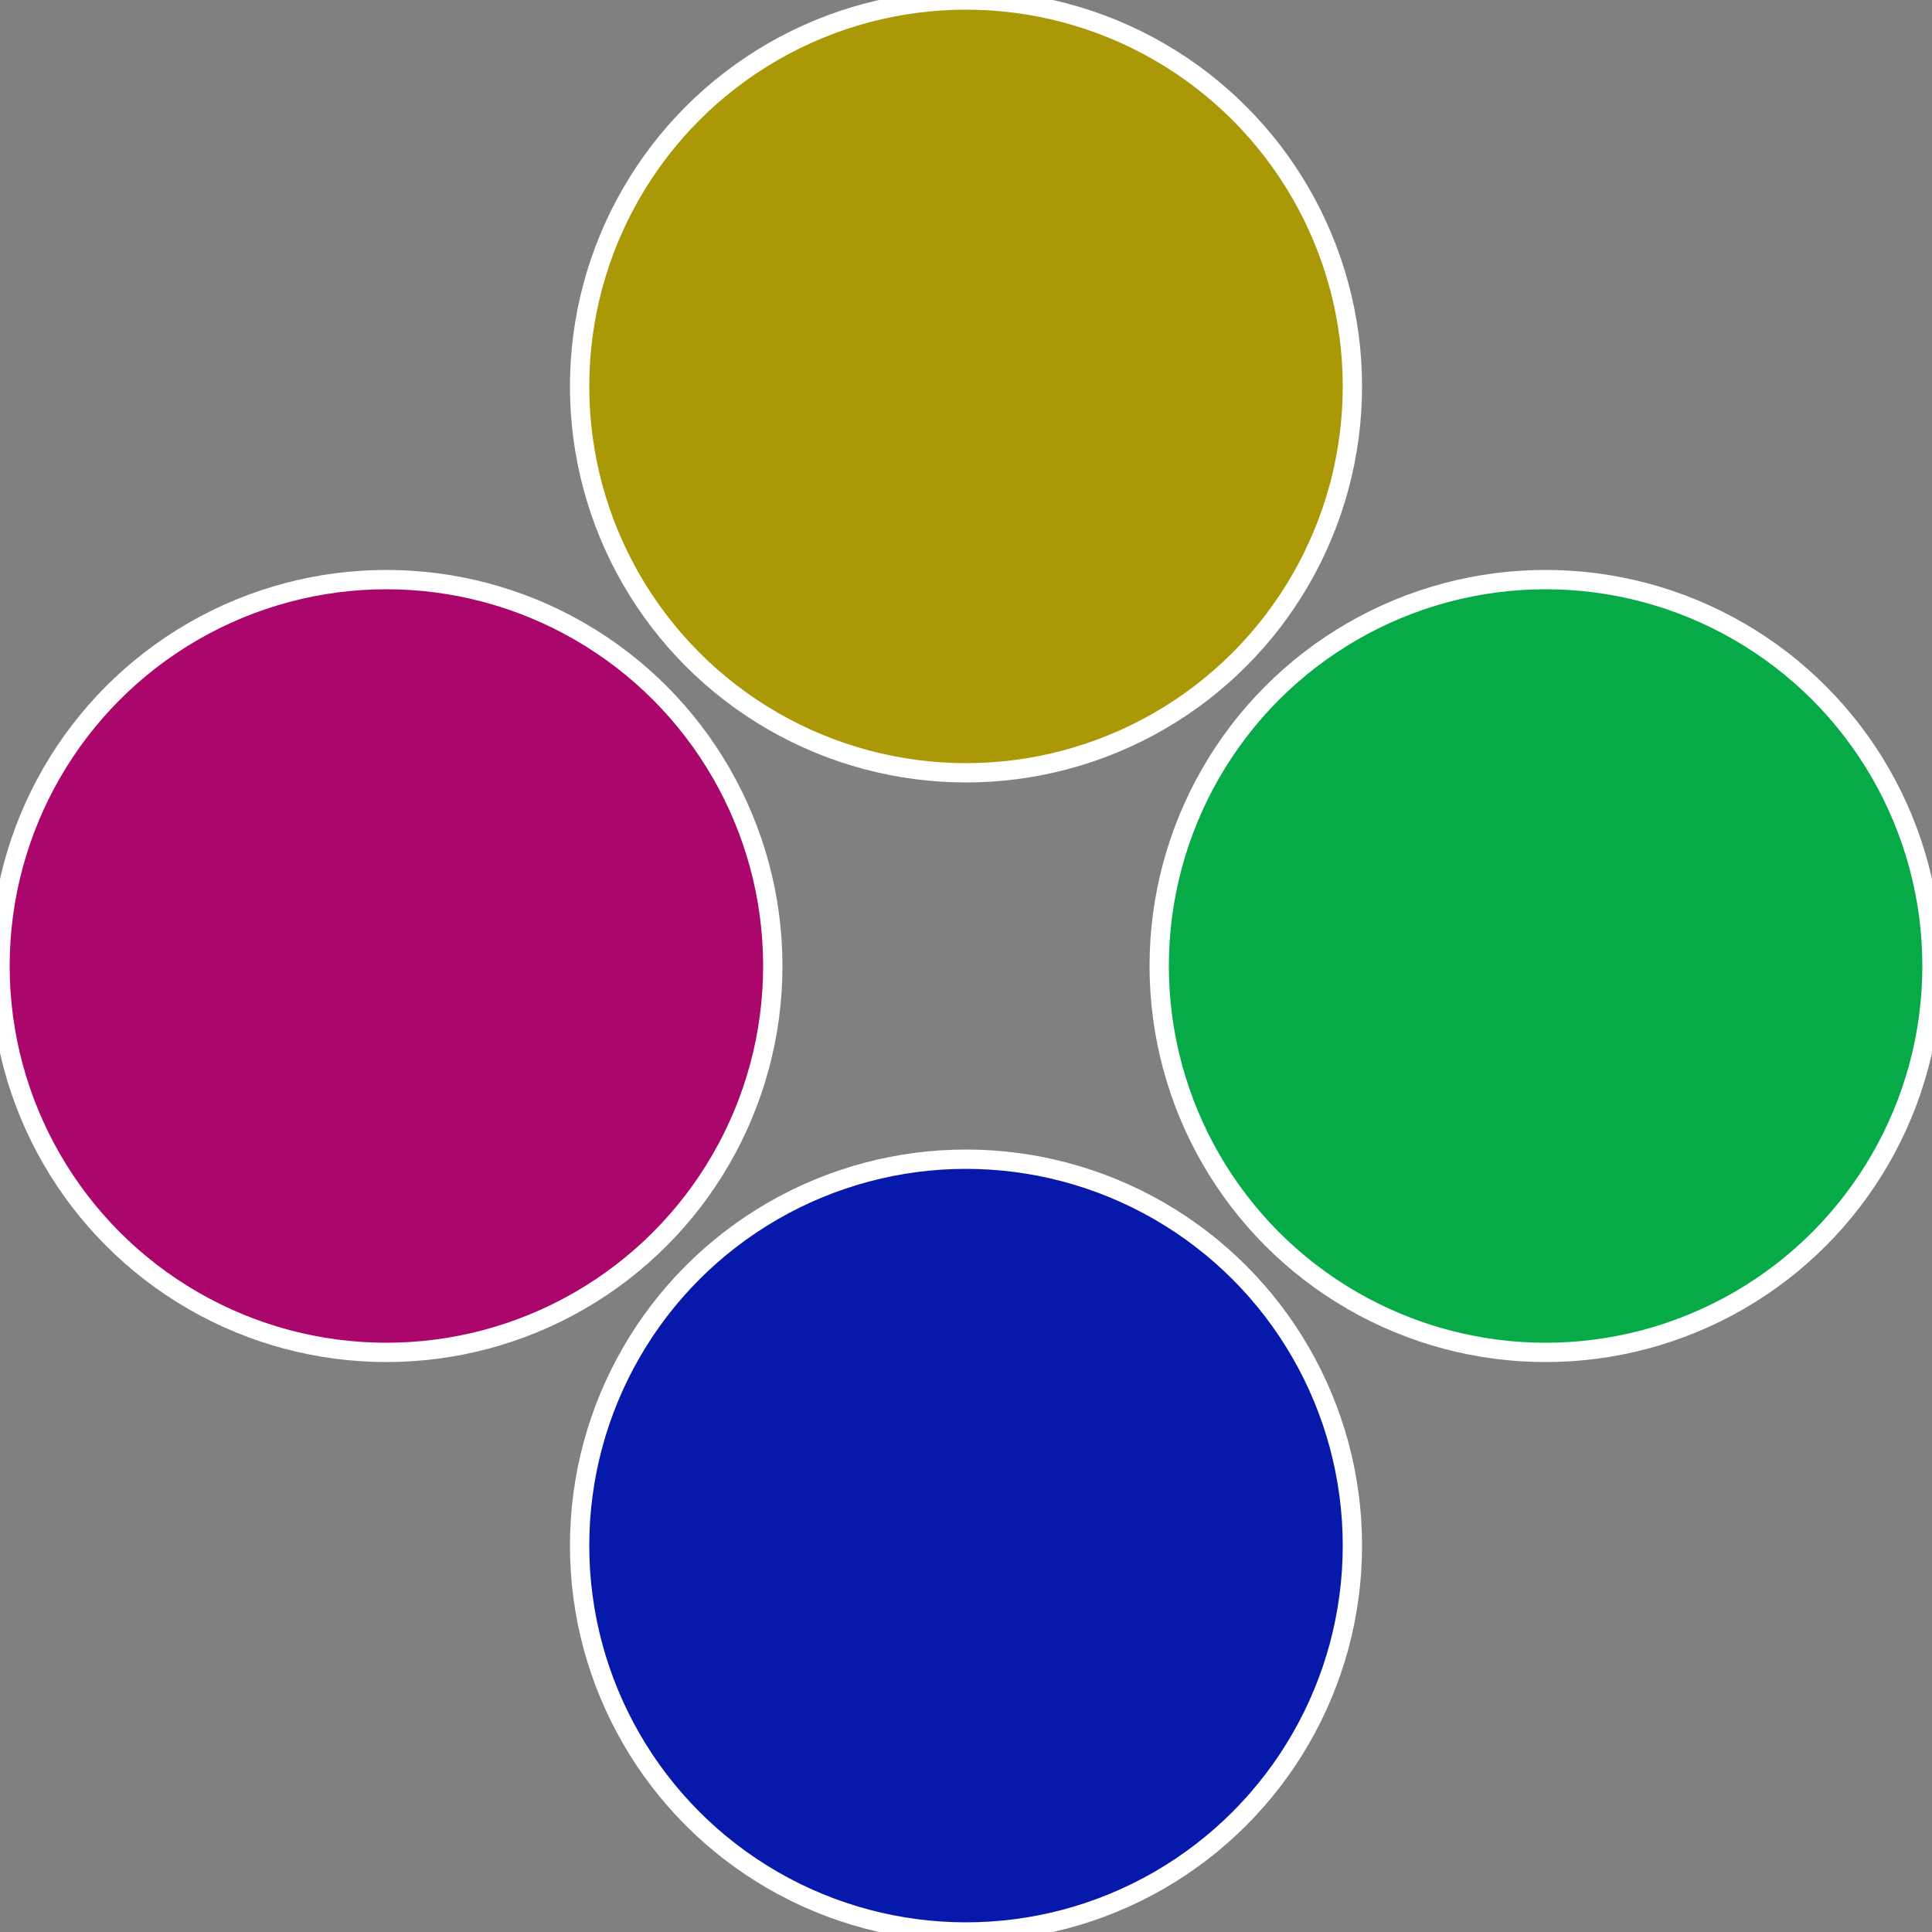 <?xml version="1.0" standalone="no"?>
<svg width="500" height="500" viewBox="-1 -1 2 2" xmlns="http://www.w3.org/2000/svg">
 
                <rect x="-1" y="-1" width="2" height="2" fill="#808080" stroke="none"/>
 
                <circle cx="0.6" cy="0" r="0.4" fill="#06ab47" stroke="#fff" stroke-width="1%" />
             
                <circle cx="3.6739403974421E-17" cy="0.6" r="0.4" fill="#0619ab" stroke="#fff" stroke-width="1%" />
             
                <circle cx="-0.6" cy="7.3478807948841E-17" r="0.4" fill="#ab066c" stroke="#fff" stroke-width="1%" />
             
                <circle cx="-1.1021821192326E-16" cy="-0.6" r="0.4" fill="#ab9806" stroke="#fff" stroke-width="1%" />
            </svg>
